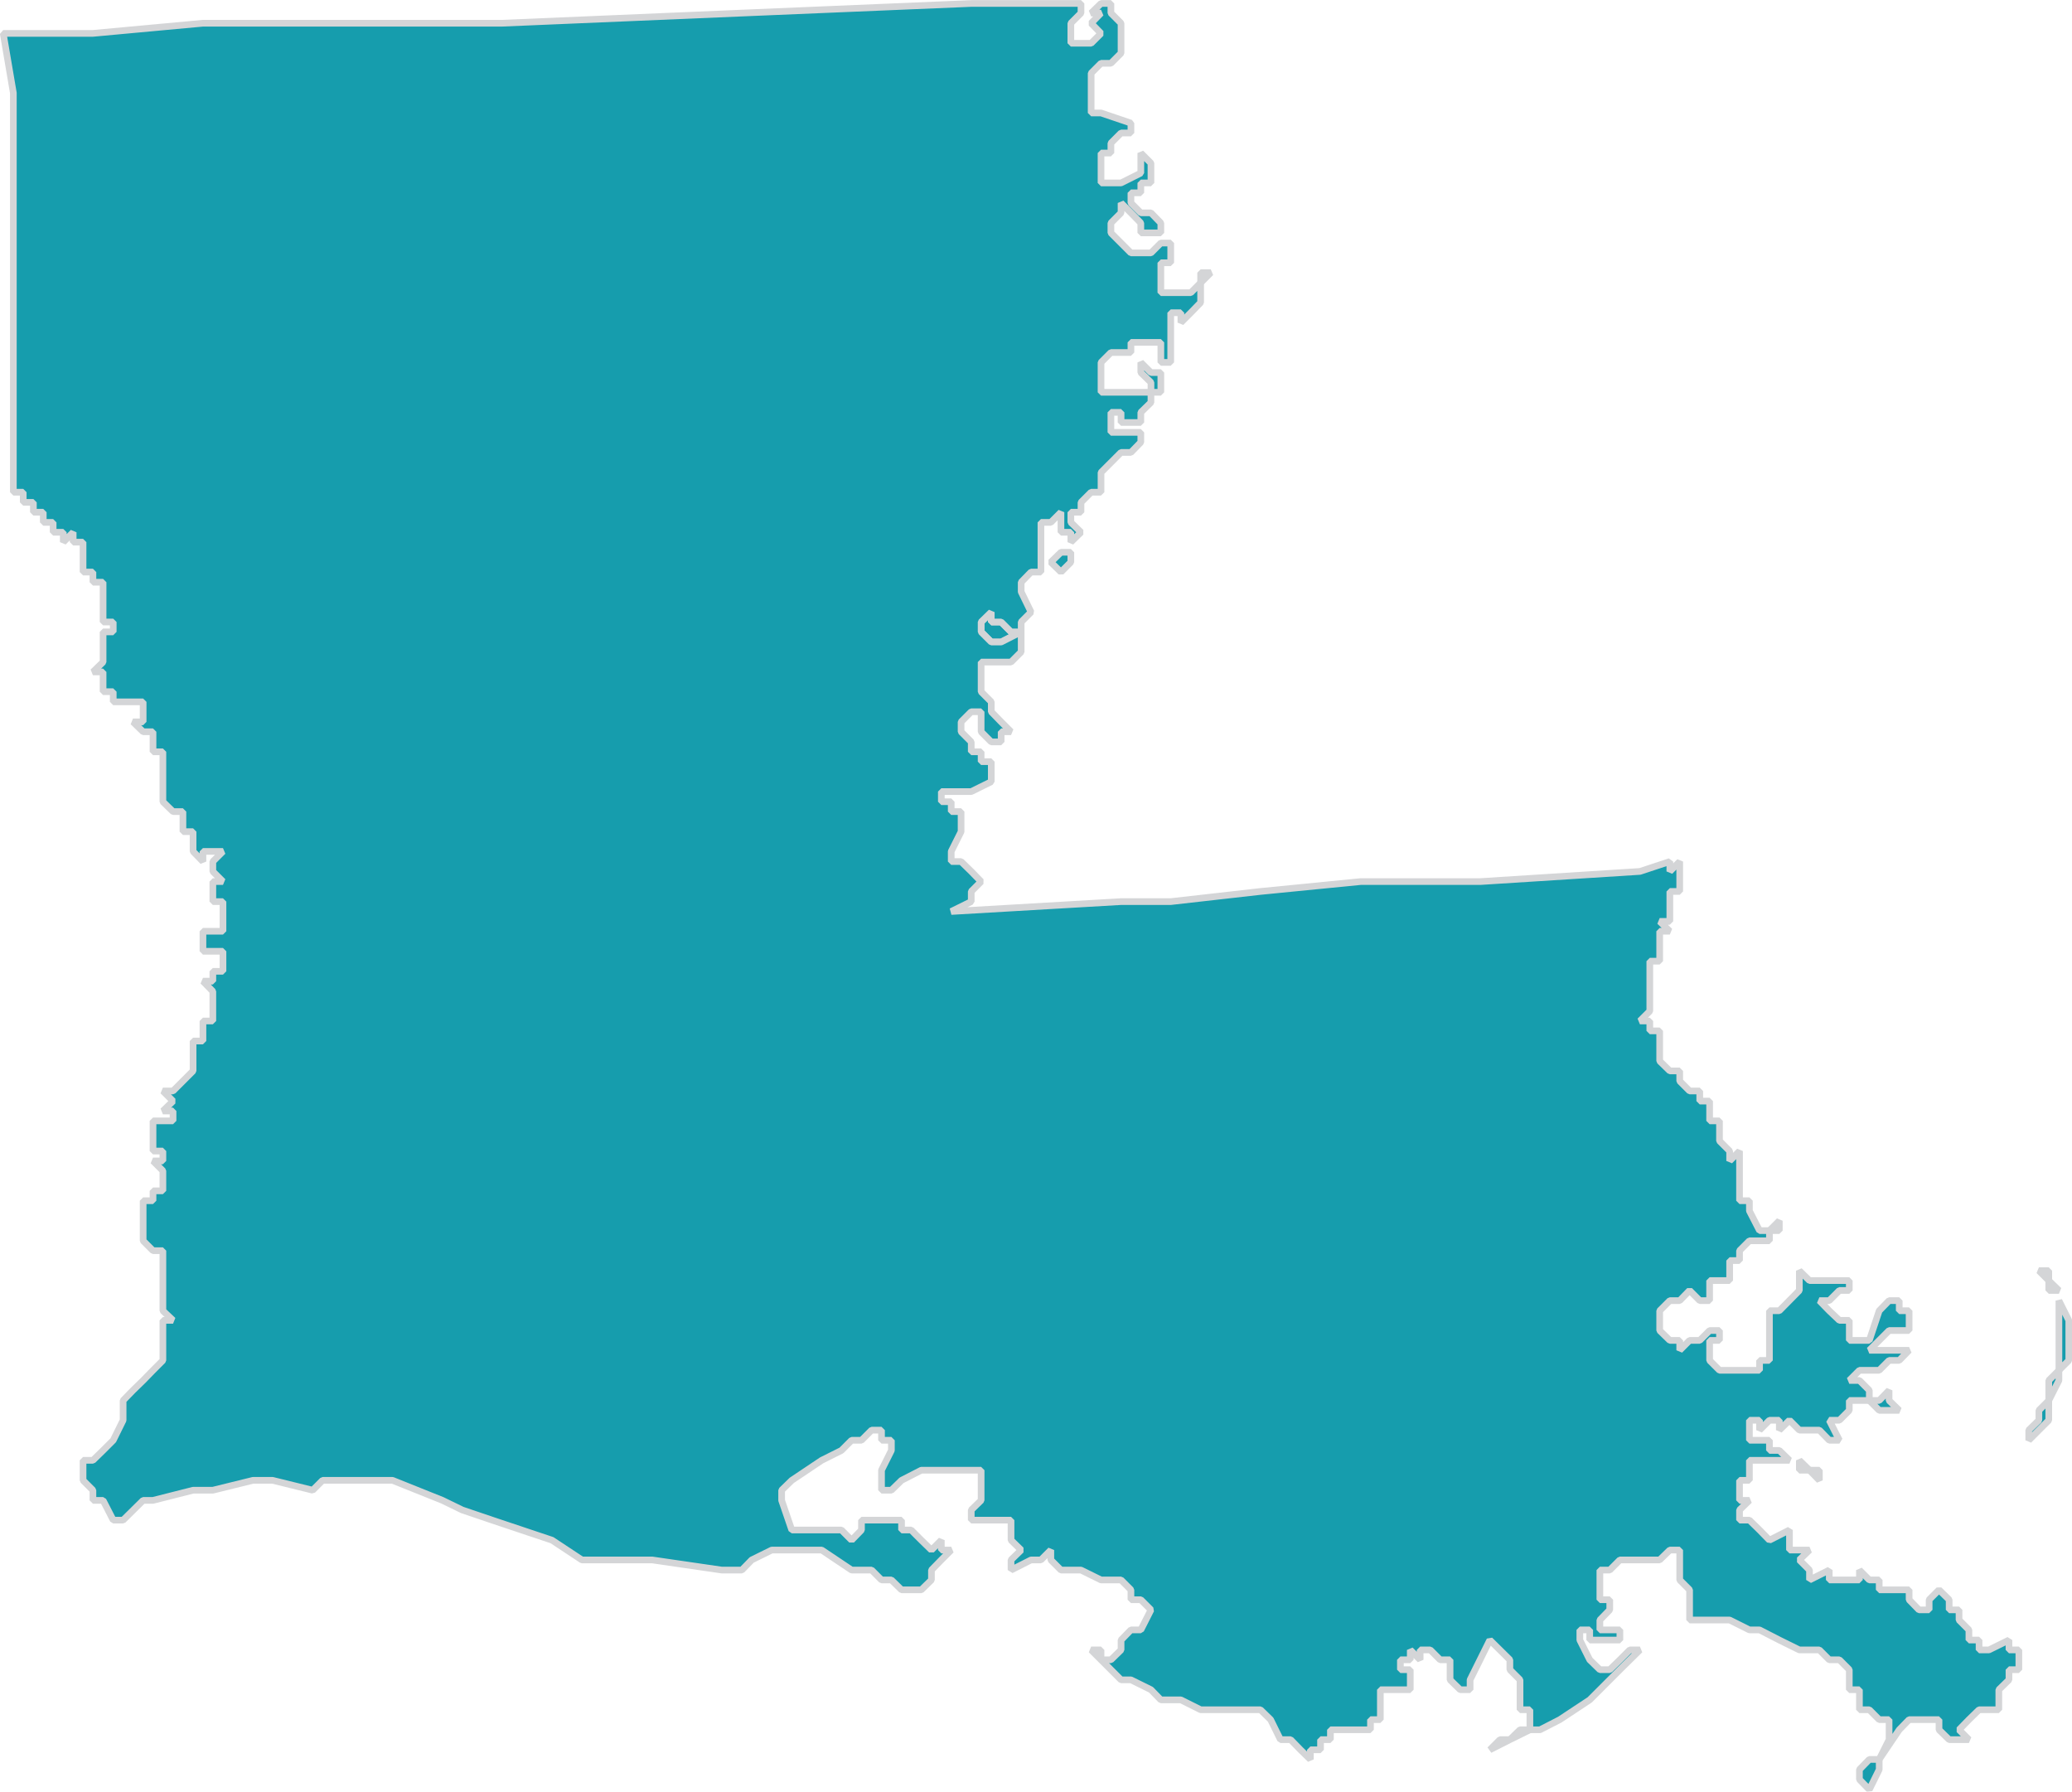 <?xml version="1.0" encoding="UTF-8"?> <svg xmlns="http://www.w3.org/2000/svg" id="Layer_1" data-name="Layer 1" viewBox="0 0 77.59 67.09"><defs><style>.cls-1{opacity:0.95;isolation:isolate;}.cls-2{fill:#0a98a9;stroke:#d2d3d5;stroke-miterlimit:1;stroke-width:0.25px;}</style></defs><g class="cls-1"><polygon class="cls-2" points="37.49 23.29 37.12 23.29 37.12 22.92 36.74 23.29 36.74 23.66 37.12 24.04 37.49 24.04 38.24 23.66 37.86 23.66 37.49 23.29"></polygon><polygon class="cls-2" points="68.13 55.43 68.13 55.05 67.76 55.05 68.13 55.43"></polygon><polygon class="cls-2" points="39.35 21.05 39.73 21.42 40.1 21.05 40.1 20.68 39.73 20.68 39.35 21.05"></polygon><polygon class="cls-2" points="66.63 45.71 66.26 46.08 66.63 46.08 66.63 45.71"></polygon><polygon class="cls-2" points="70.74 52.81 71.12 52.81 70.74 52.44 70.74 52.06 70.37 52.44 70 52.44 70.37 52.81 70.74 52.81"></polygon><polygon class="cls-2" points="67.38 55.05 67.76 55.05 67.38 54.68 67.38 55.05"></polygon><polygon class="cls-2" points="75.23 61.41 74.48 61.78 74.11 61.78 74.11 61.41 73.73 61.41 73.73 61.03 73.36 60.66 73.36 60.28 72.99 60.28 72.99 59.9 72.61 59.53 72.24 59.9 72.24 60.28 71.86 60.28 71.49 59.9 71.49 59.53 71.12 59.53 70.74 59.53 70.37 59.53 70.37 59.16 70 59.16 69.63 58.79 69.63 59.16 69.25 59.16 68.5 59.16 68.5 58.79 67.76 59.16 67.76 58.79 67.38 58.41 67.76 58.04 67.38 58.04 67.01 58.04 67.01 57.29 66.26 57.67 65.89 57.29 65.51 56.92 65.14 56.92 65.14 56.54 65.51 56.18 65.14 56.18 65.14 55.8 65.14 55.43 65.51 55.43 65.51 55.05 65.51 54.68 65.89 54.68 66.26 54.68 66.63 54.68 67.01 54.68 66.63 54.31 66.26 54.31 66.26 53.93 65.89 53.93 65.51 53.93 65.51 53.55 65.51 53.18 65.89 53.18 65.89 53.55 66.26 53.18 66.63 53.18 66.63 53.55 67.01 53.18 67.38 53.55 67.76 53.55 68.13 53.55 68.5 53.93 68.88 53.93 68.5 53.18 68.88 53.18 69.25 52.81 69.25 52.44 69.63 52.44 70 52.44 70 52.06 69.63 51.69 69.25 51.69 69.63 51.31 70 51.31 70.37 51.31 70.74 50.94 71.12 50.94 71.49 50.56 71.12 50.56 70.74 50.56 70.37 50.56 70 50.56 70.74 49.82 71.12 49.82 71.49 49.82 71.49 49.44 71.49 49.08 71.12 49.08 71.12 48.7 70.74 48.7 70.37 49.08 70 50.19 69.25 50.19 69.25 49.44 68.88 49.44 68.5 49.08 68.13 48.7 68.5 48.7 68.88 48.32 69.25 48.32 69.25 47.95 68.5 47.95 68.13 47.95 67.76 47.95 67.38 47.58 67.38 47.95 67.38 48.32 66.63 49.08 66.26 49.08 66.26 49.44 66.26 49.82 66.26 50.19 66.26 50.56 66.26 50.94 65.89 50.94 65.89 51.31 65.51 51.31 65.14 51.31 64.77 51.31 64.39 51.31 64.02 50.94 64.02 50.56 64.02 50.19 64.39 50.19 64.39 49.82 64.02 49.82 63.65 50.19 63.27 50.19 62.9 50.56 62.9 50.19 62.53 50.19 62.15 49.82 62.15 49.44 62.15 49.08 62.53 48.7 62.9 48.7 63.27 48.32 63.65 48.7 64.02 48.7 64.02 48.32 64.02 47.95 64.39 47.95 64.77 47.95 64.77 47.58 64.77 47.2 65.14 47.2 65.14 46.83 65.51 46.46 65.89 46.46 66.26 46.46 66.26 46.08 65.89 46.08 65.51 45.34 65.51 44.96 65.14 44.96 65.14 44.59 65.14 44.22 65.14 43.84 65.14 43.47 65.14 43.1 64.77 43.47 64.77 43.1 64.39 42.72 64.39 42.35 64.39 41.97 64.02 41.97 64.02 41.6 64.02 41.23 63.65 41.23 63.65 40.85 63.27 40.85 62.9 40.48 62.9 40.1 62.53 40.1 62.15 39.73 62.15 39.35 62.15 38.98 62.15 38.6 61.78 38.6 61.78 38.23 61.41 38.23 61.78 37.86 61.78 37.49 61.78 37.12 61.78 36.74 61.78 36.37 61.78 35.99 62.15 35.99 62.15 35.62 62.15 35.24 62.15 34.87 62.53 34.87 62.15 34.5 62.53 34.5 62.53 34.13 62.53 33.76 62.53 33.38 62.9 33.38 62.9 33.01 62.9 32.63 62.9 32.26 62.53 32.63 62.53 32.26 61.41 32.63 55.43 33.01 53.93 33.01 51.32 33.01 50.95 33.01 47.2 33.38 43.84 33.76 41.98 33.76 35.62 34.13 36.37 33.76 36.37 33.38 36.74 33.01 36.37 32.63 35.99 32.26 35.62 32.26 35.62 31.88 35.99 31.14 35.99 30.77 35.99 30.39 35.62 30.39 35.62 30.02 35.25 30.02 35.25 29.64 35.62 29.64 36.37 29.64 37.12 29.27 37.12 28.89 37.12 28.52 36.74 28.52 36.74 28.15 36.37 28.15 36.37 27.78 35.99 27.4 35.99 27.03 36.37 26.65 36.74 26.65 36.74 27.03 36.74 27.4 37.12 27.78 37.49 27.78 37.49 27.4 37.86 27.4 37.49 27.03 37.12 26.65 37.12 26.28 36.74 25.9 36.74 25.16 36.74 24.79 37.12 24.79 37.49 24.79 37.86 24.79 38.24 24.41 38.24 24.04 38.24 23.66 37.49 24.04 37.12 24.04 36.74 23.66 36.74 23.29 37.12 22.92 37.12 23.29 37.49 23.29 37.86 23.66 38.24 23.66 38.24 23.29 38.61 22.92 38.24 22.16 38.24 21.8 38.61 21.42 38.98 21.42 38.98 21.05 38.98 20.68 38.98 19.56 39.35 19.56 39.73 19.18 39.73 19.56 39.73 19.93 40.1 19.93 40.1 20.3 40.48 19.93 40.1 19.56 40.1 19.18 40.48 19.18 40.48 18.81 40.86 18.43 41.23 18.43 41.23 18.06 41.23 17.69 41.6 17.32 41.98 16.94 42.35 16.94 42.72 16.56 42.72 16.19 42.35 16.19 41.6 16.19 41.6 15.82 41.6 15.44 41.98 15.44 41.98 15.82 42.35 15.82 42.72 15.82 42.72 15.44 43.1 15.07 43.1 14.69 42.72 14.69 42.35 14.69 41.98 14.69 41.23 14.69 41.23 14.32 41.23 13.57 41.6 13.2 41.98 13.2 42.35 13.2 42.35 12.82 42.72 12.82 43.1 12.82 43.47 12.82 43.47 13.2 43.47 13.57 43.84 13.57 43.84 13.2 43.84 12.82 43.84 12.46 43.84 12.08 43.84 11.71 44.22 11.71 44.22 12.08 44.59 11.71 44.96 11.33 44.96 10.96 44.96 10.59 44.59 10.96 44.22 10.96 43.47 10.96 43.47 10.59 43.47 10.21 43.47 9.84 43.84 9.84 43.84 9.47 43.84 9.1 43.47 9.1 43.1 9.47 42.72 9.47 42.35 9.47 41.98 9.1 41.6 8.72 41.6 8.35 41.98 7.97 41.98 7.6 42.35 7.97 42.72 8.35 42.72 8.72 43.1 8.72 43.47 8.72 43.47 8.35 43.1 7.97 42.72 7.97 42.35 7.6 42.35 7.22 42.72 7.22 42.72 6.85 43.1 6.85 43.1 6.48 43.1 6.11 42.72 5.73 42.72 6.11 42.72 6.48 41.98 6.85 41.6 6.85 41.23 6.85 41.23 6.48 41.23 6.11 41.23 5.73 41.6 5.73 41.6 5.36 41.98 4.98 42.35 4.98 42.35 4.61 41.23 4.23 40.86 4.23 40.86 3.86 40.86 3.48 40.86 3.12 40.86 2.74 41.23 2.37 41.6 2.37 41.98 1.99 41.98 1.62 41.98 1.25 41.98 0.87 41.6 0.49 41.6 0.13 41.23 0.13 40.86 0.49 41.23 0.49 40.86 0.87 41.23 1.25 40.86 1.62 40.48 1.62 40.1 1.62 40.1 1.25 40.1 0.87 40.48 0.49 40.48 0.13 39.35 0.13 36.74 0.13 36.37 0.13 27.78 0.49 18.8 0.87 15.07 0.87 11.71 0.87 7.97 0.87 7.6 0.87 3.48 1.25 0.12 1.25 0.5 3.48 0.5 6.85 0.5 11.71 0.5 15.07 0.5 18.43 0.87 18.43 0.87 18.81 1.25 18.81 1.25 19.18 1.62 19.18 1.62 19.56 1.99 19.56 1.99 19.93 2.37 19.93 2.37 20.3 2.74 19.93 2.74 20.3 3.11 20.3 3.11 20.68 3.11 21.05 3.11 21.42 3.48 21.42 3.48 21.8 3.86 21.8 3.86 22.16 3.86 22.54 3.86 22.92 3.86 23.29 4.24 23.29 4.24 23.66 3.86 23.66 3.86 24.04 3.86 24.41 3.86 24.79 3.48 25.16 3.86 25.16 3.86 25.53 3.86 25.9 4.24 25.9 4.24 26.28 4.61 26.28 4.98 26.28 5.36 26.28 5.36 26.65 5.36 27.03 4.98 27.03 5.36 27.4 5.73 27.4 5.73 27.78 5.73 28.15 6.1 28.15 6.1 28.52 6.1 28.89 6.1 29.27 6.1 29.64 6.1 30.02 6.48 30.39 6.85 30.39 6.85 30.77 6.85 31.14 7.23 31.14 7.23 31.51 7.23 31.88 7.6 32.26 7.6 31.88 7.97 31.88 8.35 31.88 7.97 32.26 7.97 32.63 8.35 33.01 7.97 33.01 7.97 33.38 7.97 33.76 8.35 33.76 8.35 34.13 8.35 34.5 8.35 34.87 7.97 34.87 7.6 34.87 7.6 35.24 7.6 35.62 7.97 35.62 8.35 35.62 8.35 35.99 8.35 36.37 7.97 36.37 7.97 36.74 7.6 36.74 7.97 37.12 7.97 37.49 7.97 37.86 7.97 38.23 7.6 38.23 7.6 38.6 7.6 38.98 7.23 38.98 7.23 39.35 7.23 39.73 7.23 40.1 6.85 40.48 6.48 40.85 6.1 40.85 6.48 41.23 6.1 41.6 6.48 41.6 6.48 41.97 6.1 41.97 5.73 41.97 5.73 42.35 5.73 42.72 5.73 43.1 6.1 43.1 6.1 43.47 5.73 43.47 6.1 43.84 6.1 44.22 6.1 44.59 5.73 44.59 5.73 44.96 5.36 44.96 5.36 45.34 5.36 45.71 5.36 46.08 5.36 46.46 5.73 46.83 6.1 46.83 6.1 47.2 6.1 47.58 6.1 47.95 6.1 48.32 6.1 48.7 6.1 49.08 6.48 49.44 6.1 49.44 6.1 49.82 6.1 50.19 6.1 50.56 6.1 50.94 5.73 51.31 5.36 51.69 4.98 52.06 4.61 52.44 4.61 53.18 4.24 53.93 3.86 54.31 3.48 54.68 3.11 54.68 3.11 55.05 3.11 55.43 3.48 55.8 3.48 56.18 3.86 56.18 4.24 56.92 4.61 56.92 5.36 56.18 5.73 56.18 7.23 55.8 7.97 55.8 9.47 55.43 10.21 55.43 11.71 55.8 12.08 55.43 12.83 55.43 13.2 55.43 13.57 55.43 14.7 55.43 16.57 56.18 17.31 56.54 18.43 56.92 20.67 57.67 21.79 58.41 22.17 58.41 22.55 58.41 24.42 58.41 27.03 58.79 27.4 58.79 27.78 58.79 28.15 58.41 28.9 58.04 29.65 58.04 30.39 58.04 30.77 58.04 31.89 58.79 32.64 58.79 33.01 59.16 33.38 59.16 33.76 59.53 34.12 59.53 34.5 59.53 34.88 59.16 34.88 58.79 35.25 58.41 35.62 58.04 35.25 58.04 35.25 57.67 34.88 58.04 34.5 57.67 34.12 57.29 33.76 57.29 33.76 56.92 33.01 56.92 32.64 56.92 32.26 56.92 32.26 57.29 31.89 57.67 31.51 57.29 31.14 57.29 30.77 57.29 30.39 57.29 29.65 57.29 29.27 56.18 29.27 55.8 29.65 55.43 30.77 54.68 31.51 54.31 31.89 53.93 32.26 53.93 32.64 53.55 33.01 53.55 33.01 53.93 33.38 53.93 33.38 54.31 33.01 55.05 33.01 55.43 33.01 55.8 33.38 55.8 33.76 55.43 34.5 55.05 34.88 55.05 35.25 55.05 35.99 55.05 36.37 55.05 36.74 55.05 36.74 55.43 36.74 55.8 36.74 56.18 36.37 56.54 36.37 56.92 36.74 56.92 37.49 56.92 37.86 56.92 37.86 57.67 38.24 58.04 37.86 58.41 37.86 58.79 38.61 58.41 38.98 58.41 39.35 58.04 39.35 58.41 39.73 58.79 40.1 58.79 40.48 58.79 41.23 59.16 41.98 59.16 42.35 59.53 42.35 59.9 42.72 59.9 43.1 60.28 42.72 61.03 42.35 61.03 41.98 61.41 41.98 61.78 41.6 62.15 41.23 62.15 41.98 62.9 42.35 62.9 43.1 63.27 43.47 63.65 44.22 63.65 44.96 64.02 46.09 64.02 46.45 64.02 46.83 64.02 47.2 64.02 47.58 64.39 47.95 65.14 48.33 65.14 48.7 65.52 49.07 65.88 49.07 65.52 49.45 65.52 49.45 65.14 49.82 65.14 49.82 64.77 50.19 64.77 50.57 64.77 50.95 64.77 51.32 64.77 51.32 64.39 51.69 64.39 51.69 63.65 51.69 63.27 52.06 63.27 52.44 63.27 52.81 63.27 52.81 62.9 52.81 62.52 52.44 62.52 52.44 62.15 52.81 62.15 52.81 61.78 53.18 62.15 53.18 61.78 53.56 61.78 53.93 62.15 54.3 62.15 54.3 62.52 54.3 62.9 54.68 63.27 55.05 63.27 55.05 62.9 55.79 61.41 56.54 62.15 56.54 62.52 56.92 62.9 56.92 63.27 56.92 63.65 56.92 64.02 57.29 64.02 57.29 64.39 57.29 64.77 57.67 64.77 58.41 64.39 59.53 63.65 59.91 63.27 60.28 62.9 60.66 62.52 61.41 61.78 61.03 61.78 60.66 62.15 60.28 62.52 59.91 62.52 59.53 62.15 59.16 61.41 59.16 61.03 59.53 61.03 59.53 61.41 59.91 61.41 60.28 61.41 60.66 61.41 60.66 61.03 60.28 61.03 59.91 61.03 59.91 60.66 60.28 60.28 60.28 59.9 59.91 59.9 59.91 59.53 59.91 59.16 59.91 58.79 60.28 58.79 60.66 58.41 61.03 58.41 61.41 58.41 61.78 58.41 62.15 58.41 62.53 58.04 62.9 58.04 62.9 58.41 62.9 58.79 62.9 59.16 63.27 59.53 63.27 60.28 63.27 60.66 64.02 60.66 64.77 60.66 65.51 61.03 65.89 61.03 66.63 61.41 67.38 61.78 68.13 61.78 68.5 62.15 68.88 62.15 69.25 62.52 69.25 62.9 69.25 63.27 69.63 63.27 69.63 64.02 70 64.02 70.37 64.39 70.74 64.39 70.74 64.77 70.74 65.14 70.37 65.88 71.12 64.77 71.49 64.39 71.86 64.39 72.61 64.39 72.61 64.77 72.99 65.14 73.73 65.14 73.36 64.77 73.73 64.39 74.11 64.02 74.48 64.02 74.85 64.02 74.85 63.65 74.85 63.27 75.23 62.9 75.23 62.52 75.6 62.52 75.6 62.15 75.6 61.78 75.23 61.78 75.23 61.41"></polygon><polygon class="cls-2" points="40.86 61.78 41.23 62.15 41.23 61.78 40.86 61.78"></polygon><polygon class="cls-2" points="43.47 14.32 43.47 13.95 43.1 13.95 42.72 13.57 42.72 13.95 43.1 14.32 43.1 14.69 43.47 14.69 43.47 14.32"></polygon><polygon class="cls-2" points="56.54 65.14 57.29 64.77 56.92 64.77 56.54 65.14"></polygon><polygon class="cls-2" points="69.63 66.26 69.63 66.63 70 67.01 70.37 66.26 70.37 65.88 70 65.88 69.63 66.26"></polygon><polygon class="cls-2" points="55.79 65.52 56.54 65.14 56.17 65.14 55.79 65.52"></polygon><polygon class="cls-2" points="44.96 10.21 44.96 10.59 45.34 10.21 44.96 10.21"></polygon><polygon class="cls-2" points="76.72 52.06 76.72 52.44 77.1 51.69 77.1 51.31 76.72 51.69 76.72 52.06"></polygon><polygon class="cls-2" points="77.1 48.32 76.72 47.95 76.72 48.32 77.1 48.32"></polygon><polygon class="cls-2" points="76.35 53.18 75.97 53.55 75.97 53.93 76.72 53.18 76.72 52.44 76.35 52.81 76.35 53.18"></polygon><polygon class="cls-2" points="77.1 48.7 77.1 49.08 77.1 49.44 77.1 50.19 77.1 50.56 77.1 51.31 77.47 50.94 77.47 50.19 77.47 49.44 77.1 48.7"></polygon><polygon class="cls-2" points="76.72 47.58 76.35 47.58 76.72 47.95 76.72 47.58"></polygon></g></svg> 